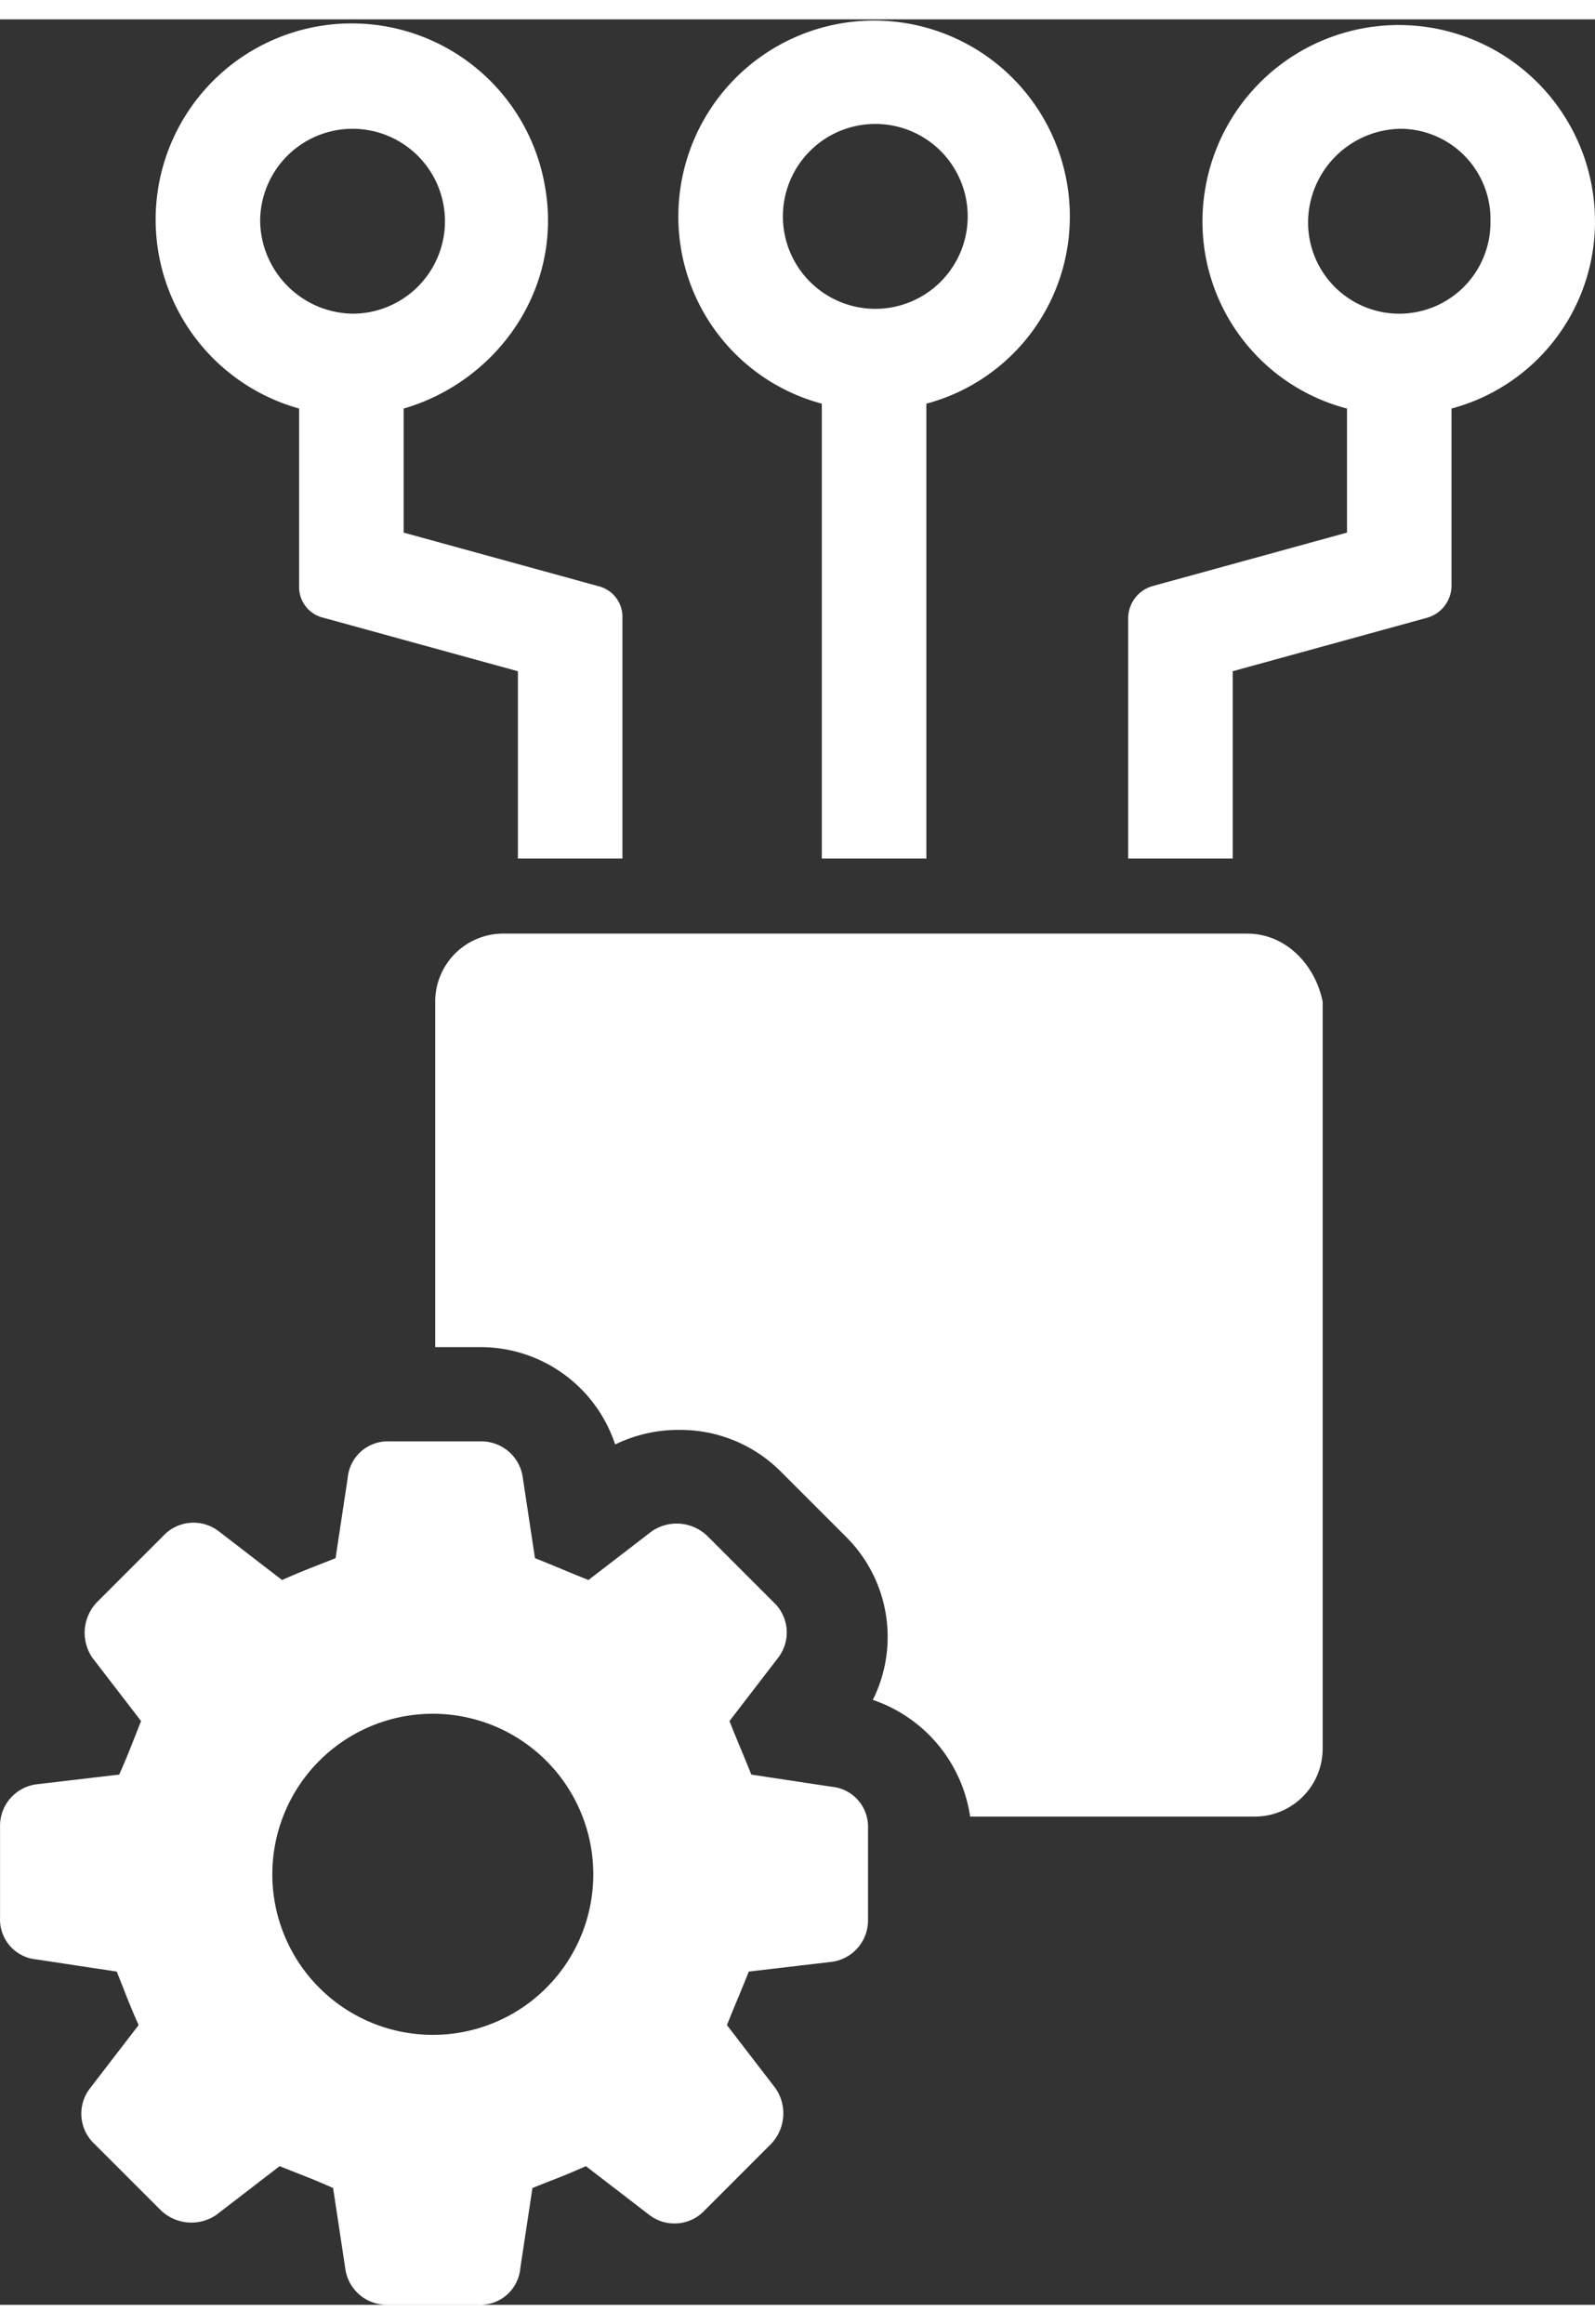 <?xml version="1.0" encoding="UTF-8"?>
<svg xmlns="http://www.w3.org/2000/svg" width="46" height="67" viewBox="0 0 197.098 282.297">
  <rect x="0" y="0" width="197.098" height="282.297" fill="#333333" stroke="none"/>
  <g id="electronics" transform="translate(0)">
    <path fill="#fff" id="Path_1077" data-name="Path 1077" d="M521.55,488.4H429.611a8.4,8.4,0,0,0-8.413,8.413v42.664h5.709A17.511,17.511,0,0,1,443.432,551.5a17.887,17.887,0,0,1,8.112-1.8,17.53,17.53,0,0,1,12.318,5.107l8.112,8.112a17.423,17.423,0,0,1,3.3,20.13A18.008,18.008,0,0,1,487.3,597.464H522.45a8.4,8.4,0,0,0,8.413-8.413V496.814c-.9-4.507-4.507-8.413-9.314-8.413Z" transform="translate(-367.417 -375.473)"></path>
    <path fill="#fff" id="Path_1078" data-name="Path 1078" d="M541.2,54.337a23.886,23.886,0,0,0,17.727,23.134v56.185h12.92V77.472a23.887,23.887,0,0,0,17.727-23.134,24.187,24.187,0,1,0-48.374,0Zm35.754,0A11.418,11.418,0,1,1,565.536,42.92,11.412,11.412,0,0,1,576.954,54.337Z" transform="translate(-457.373 -30.001)"></path>
    <path fill="#fff" id="Path_1079" data-name="Path 1079" d="M772.813,52.614A23.878,23.878,0,0,0,790.24,80.255V95.578L766.2,102.188a4.148,4.148,0,0,0-3,3.906v29.745h12.92V112.7l24.036-6.609a4.148,4.148,0,0,0,3-3.906V80.255a23.887,23.887,0,0,0,17.727-23.134,24.249,24.249,0,0,0-48.073-4.507Zm35.153,4.507a11.268,11.268,0,1,1-22.534,0A11.609,11.609,0,0,1,796.85,45.7,11.159,11.159,0,0,1,807.966,57.12Z" transform="translate(-623.788 -32.183)"></path>
    <path fill="#fff" id="Path_1080" data-name="Path 1080" d="M340.887,135.839V106.094a3.893,3.893,0,0,0-3-3.906l-24.036-6.609V80.256c11.418-3.3,19.83-14.722,17.427-27.642a24.229,24.229,0,1,0-30.346,27.641v21.934a3.893,3.893,0,0,0,3,3.906l24.036,6.609v23.134ZM296.119,57.12a11.418,11.418,0,1,1,11.418,11.418A11.61,11.61,0,0,1,296.119,57.12Z" transform="translate(-263.971 -32.183)"></path>
    <path fill="#fff" id="Path_1081" data-name="Path 1081" d="M309.154,807.1a5.163,5.163,0,0,0,4.507-5.107V790.575a4.953,4.953,0,0,0-4.507-5.107l-9.915-1.5c-1.2-3-1.5-3.6-2.7-6.609l6.009-7.812a5.112,5.112,0,0,0-.6-6.91l-8.112-8.112a5.456,5.456,0,0,0-6.911-.6l-7.811,6.009c-3-1.2-3.6-1.5-6.609-2.7l-1.5-9.916a5.163,5.163,0,0,0-5.107-4.507H254.472a4.953,4.953,0,0,0-5.107,4.507l-1.5,9.916c-3,1.2-3.907,1.5-6.61,2.7l-7.812-6.009a5.112,5.112,0,0,0-6.911.6l-8.112,8.112a5.455,5.455,0,0,0-.6,6.91l6.009,7.812c-1.2,3-1.5,3.906-2.7,6.609l-10.218,1.2a5.163,5.163,0,0,0-4.507,5.107v11.418a4.953,4.953,0,0,0,4.507,5.107l9.915,1.5c1.2,3,1.5,3.906,2.7,6.609l-6.009,7.812a5.113,5.113,0,0,0,.6,6.911l8.112,8.111a5.456,5.456,0,0,0,6.911.6l7.812-6.009c3,1.2,3.906,1.5,6.609,2.7l1.5,9.915a5.163,5.163,0,0,0,5.107,4.507h11.418a4.953,4.953,0,0,0,5.107-4.507l1.5-9.915c3-1.2,3.906-1.5,6.609-2.7l7.812,6.009a5.112,5.112,0,0,0,6.911-.6l8.112-8.111a5.456,5.456,0,0,0,.6-6.911l-6.009-7.812c1.2-3,1.5-3.6,2.7-6.609Zm-49.274,9.014a19.83,19.83,0,1,1,19.83-19.83A19.811,19.811,0,0,1,259.879,816.114Z" transform="translate(-206.398 -567.166)"></path>
  </g>
</svg>
